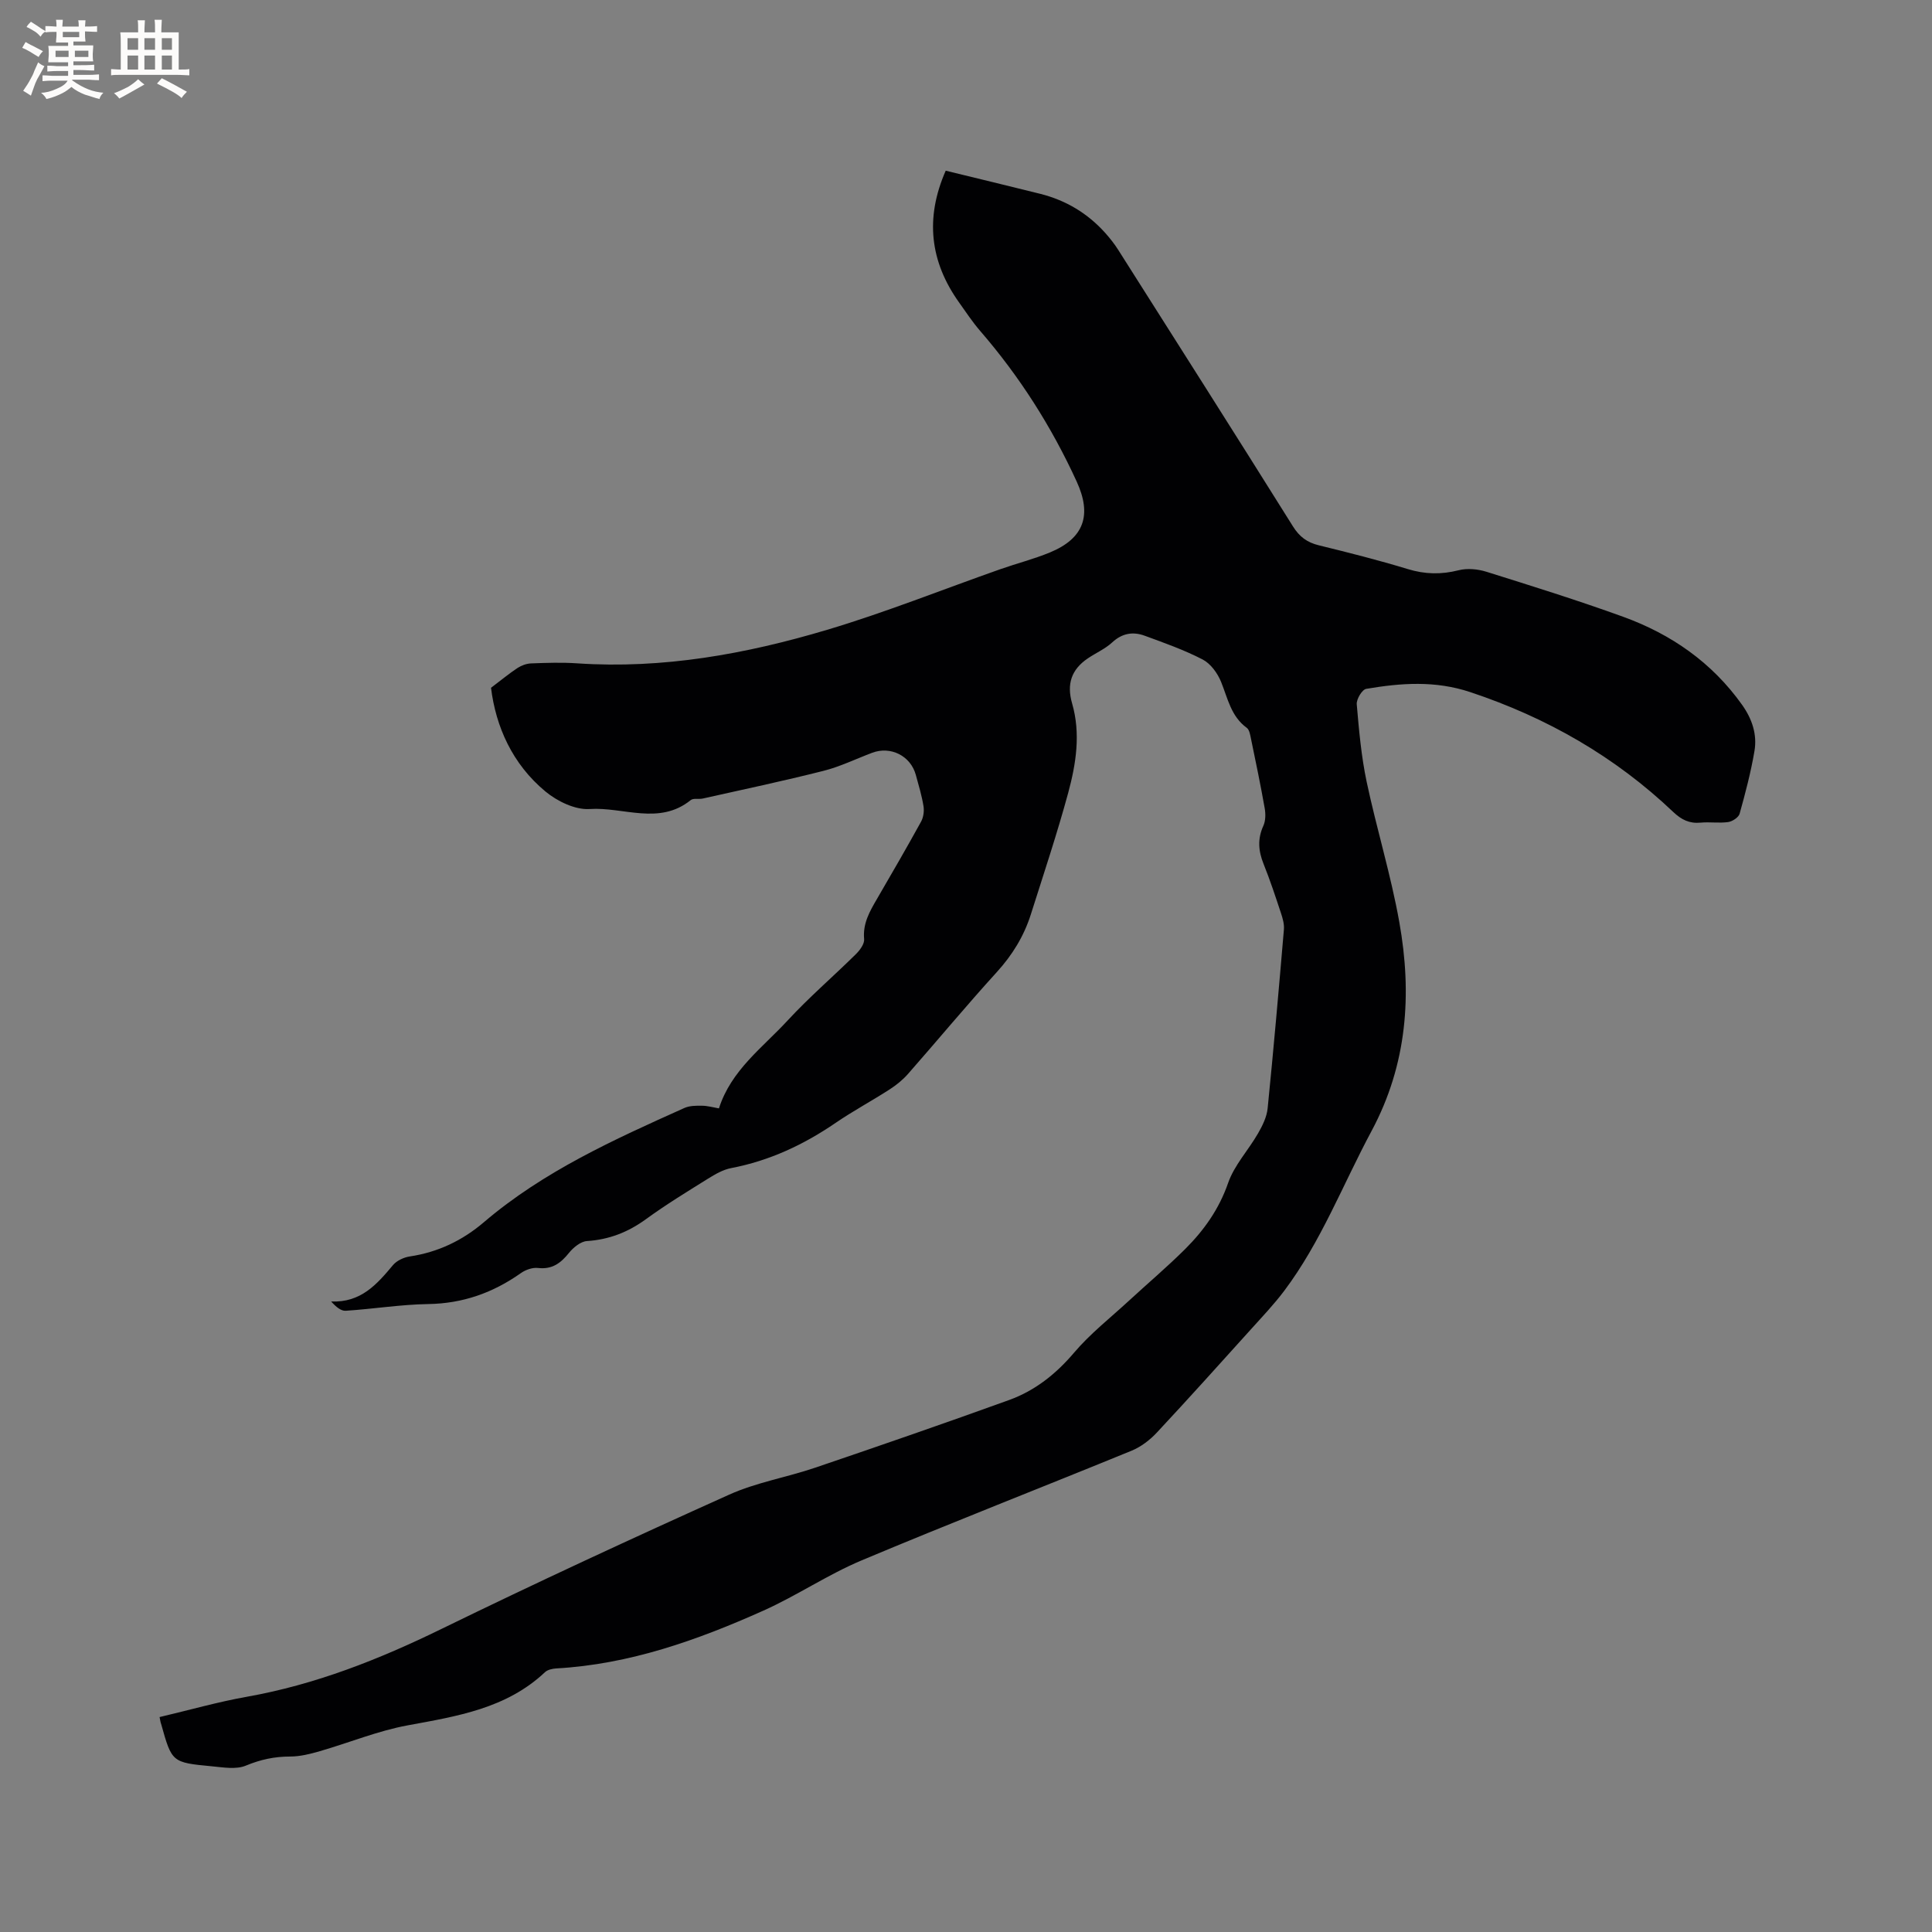 <svg enable-background="new 0 0 400 400" viewBox="0 0 400 400" xmlns="http://www.w3.org/2000/svg"><rect x="0" y="0" width="400" height="400" fill="#808080" stroke="none"/><path d="m33.04 355.5c6.13-1.44 12.03-3.13 18.05-4.2 14.21-2.52 27.38-7.73 40.3-14.04 19.69-9.61 39.59-18.82 59.58-27.81 5.64-2.54 11.93-3.58 17.83-5.59 13.42-4.56 26.82-9.19 40.15-14.01 5.35-1.94 9.68-5.38 13.44-9.81 3.33-3.92 7.47-7.17 11.28-10.68 3.89-3.59 7.95-7.02 11.7-10.75 3.91-3.9 7.02-8.27 8.9-13.69 1.28-3.69 4.2-6.79 6.19-10.26.92-1.59 1.81-3.4 1.99-5.18 1.24-12.34 2.32-24.7 3.37-37.05.09-1.11-.25-2.3-.61-3.38-1.13-3.42-2.26-6.84-3.6-10.18-1.08-2.68-1.28-5.19-.05-7.89.48-1.05.49-2.48.28-3.66-.85-4.8-1.84-9.57-2.83-14.34-.17-.8-.32-1.88-.88-2.29-3.28-2.39-3.93-6.1-5.32-9.52-.73-1.79-2.15-3.76-3.8-4.62-3.83-1.99-7.95-3.44-12.01-4.93-2.43-.89-4.67-.53-6.74 1.39-1.45 1.34-3.37 2.17-5.04 3.3-3.43 2.32-4.4 5.35-3.25 9.33 1.8 6.24.82 12.48-.81 18.51-2.3 8.47-5.09 16.81-7.74 25.18-1.43 4.49-3.81 8.38-7.03 11.92-6.28 6.9-12.24 14.09-18.4 21.1-1.1 1.25-2.45 2.33-3.86 3.24-3.65 2.35-7.5 4.41-11.08 6.86-6.63 4.54-13.72 7.87-21.66 9.39-1.7.32-3.34 1.28-4.85 2.22-4.32 2.69-8.67 5.35-12.78 8.34-3.72 2.71-7.65 4.25-12.25 4.55-1.3.09-2.81 1.33-3.71 2.45-1.71 2.13-3.49 3.46-6.42 3.12-1.13-.13-2.55.37-3.52 1.05-5.77 4.08-12.02 6.31-19.19 6.42-5.71.09-11.4 1.02-17.1 1.39-.97.06-2-.8-3.01-1.92 6.18.26 9.48-3.57 12.8-7.53.79-.94 2.26-1.62 3.51-1.8 5.82-.88 10.85-3.28 15.32-7.09 12.33-10.52 26.92-17.1 41.52-23.65 1.08-.48 2.43-.48 3.66-.46 1.13.01 2.26.34 3.48.55 2.53-7.92 9.03-12.57 14.21-18.19 4.45-4.82 9.46-9.12 14.14-13.74.83-.82 1.8-2.13 1.71-3.13-.3-3.23 1.15-5.72 2.65-8.29 3.09-5.31 6.17-10.63 9.13-16 .5-.91.68-2.2.51-3.23-.36-2.19-1-4.33-1.59-6.47-1.08-3.95-5.22-6.02-9.05-4.57-3.37 1.27-6.65 2.88-10.12 3.75-8.27 2.09-16.62 3.86-24.94 5.72-.82.18-1.94-.12-2.49.32-6.54 5.29-13.97 1.38-20.93 1.85-2.99.2-6.7-1.6-9.14-3.62-6.89-5.71-10.29-13.47-11.28-21.48 2.19-1.65 3.78-2.98 5.5-4.11.81-.53 1.87-.91 2.83-.94 3.18-.12 6.37-.23 9.54-.01 17.71 1.19 34.9-1.93 51.7-6.94 12.14-3.62 23.95-8.36 35.92-12.57 3.39-1.19 6.9-2.08 10.22-3.45 7.13-2.94 8.71-7.78 5.55-14.67-5.2-11.36-11.82-21.76-19.99-31.2-1.59-1.84-2.94-3.89-4.35-5.87-6.02-8.43-7.11-17.44-2.78-27.3 6.34 1.55 12.98 3.14 19.61 4.8 5.27 1.33 9.77 4.02 13.41 8.08.98 1.1 1.91 2.27 2.7 3.52 12.09 19.06 24.2 38.11 36.17 57.24 1.35 2.16 2.94 3.33 5.36 3.92 6.17 1.51 12.34 3.07 18.41 4.92 3.57 1.09 6.94 1.16 10.55.24 1.79-.45 3.96-.24 5.75.32 9.47 2.97 18.95 5.93 28.28 9.31 9.96 3.61 18.41 9.47 24.65 18.25 2.07 2.92 3.14 6.12 2.55 9.57-.74 4.37-1.88 8.69-3.07 12.96-.21.76-1.49 1.6-2.37 1.73-1.87.26-3.82-.06-5.71.12-2.31.22-3.96-.6-5.63-2.18-12.1-11.5-26.18-19.56-42.04-24.84-7.29-2.43-14.36-1.9-21.56-.68-.85.14-2.05 2.15-1.96 3.19.46 5.37.94 10.78 2.05 16.05 2.06 9.72 5.02 19.27 6.76 29.04 2.67 14.92 1.65 29.45-5.74 43.25-5.95 11.09-10.46 22.96-18.1 33.12-2.1 2.79-4.52 5.33-6.86 7.93-6.45 7.15-12.89 14.32-19.46 21.36-1.45 1.56-3.31 2.99-5.26 3.79-18.61 7.62-37.36 14.92-55.9 22.71-7 2.94-13.39 7.29-20.33 10.4-13.67 6.12-27.72 11.12-42.89 11.97-.8.05-1.79.26-2.34.78-8.01 7.54-18.21 9.12-28.45 11.01-6.17 1.14-12.09 3.59-18.15 5.34-2 .58-4.1 1.11-6.15 1.11-3.23 0-6.14.62-9.17 1.88-2.03.85-4.72.36-7.08.14-8.25-.78-8.25-.84-10.46-8.73-.13-.32-.17-.64-.33-1.46z" fill="#010103"/><g fill="#fcfbfa"><path d="m6.8 9.5c.6.3 1.3.7 2.1 1.1-.4.4-.7.8-.9 1.2-.7-.4-1.3-.8-1.8-1.1s-1.1-.6-1.6-.8c.2-.4.5-.8.7-1.2.4.2.8.5 1.5.8zm.9 6.9c-.3.6-.5 1.1-.7 1.7s-.4 1.1-.6 1.7c-.6-.4-1.1-.7-1.6-1 .7-1 1.2-1.8 1.5-2.4.3-.5.6-1.1.8-1.7.3-.6.5-1.2.8-1.8.3.3.8.6 1.3.8-.7 1.3-1.2 2.2-1.5 2.7zm.1-11c.4.3 1 .7 1.7 1.1-.5.2-.8.6-1.1 1.1-.5-.6-1-1-1.4-1.2s-.9-.6-1.5-.8c.2-.4.5-.7.9-1.1.5.3.9.6 1.4.9zm10.5 13.1c1 .4 2 .6 3.1.7-.4.4-.7.8-.8 1.3-.9-.2-1.9-.6-3-.9-1-.4-2-.9-2.8-1.6-.5.4-1.1.9-1.9 1.3s-1.9.9-3.3 1.2c-.1-.3-.5-.8-1.1-1.3 1 0 2.1-.3 3.2-.8 1.2-.5 1.9-1 2.3-1.7h-3.2c-.4 0-1 0-2 .1v-1.2c1 0 1.7.1 2 .1h3.3v-1h-2.3c-.2 0-.9 0-2 .1v-1.2c1.2 0 1.9.1 2 .1h2.3v-.8h-4.1c0-.7.1-1.2.1-1.6 0-.5 0-1.1-.1-1.8h4.1v-.7h-2.5c0-.6.1-1.1.1-1.6v-.6h-.5c-.4 0-1 0-1.8.1v-1.3c1.2 0 1.9.1 2.1.1h.2c0-.3 0-.8-.1-1.4h1.4c0 .6-.1 1-.1 1.4h3.4c0-.4 0-.8-.1-1.3h1.5c0 .4-.1.9-.1 1.3.7 0 1.5 0 2.5-.1v1.2c-1 0-1.8-.1-2.5-.1v.6c0 .3 0 .8.1 1.5h-2.5v.8h4.1c0 .7-.1 1.3-.1 1.8s0 1 .1 1.5h-4.1v.8h1.4c.8 0 1.8 0 2.9-.1v1.2c-1 0-1.9-.1-2.8-.1h-1.5v1h3.2c.3 0 1 0 2.1-.1v1.2c-1.1 0-1.8-.1-2.1-.1h-3.4l-.1.1c1.4 1 2.4 1.5 3.4 1.9zm-4.1-6.7v-1.3h-2.7v1.3zm2.2-4.1v-1.1h-3.4v1.1zm1.9 4.1v-1.3h-2.8v1.3z"/><path d="m37 6.7v2.3 5.4c1 0 1.8 0 2.2-.1v1.3c-.6 0-1.5-.1-2.5-.1h-11.9c-.7 0-1.3 0-1.8.1v-1.3c.5 0 1.1.1 2 .1v-5.2c0-1 0-1.8-.1-2.5h3.7c0-1.3 0-2.1-.1-2.5h1.5c0 .4-.1 1.3-.1 2.5h2.2c0-1.2 0-2.1-.1-2.6h1.5c0 .4-.1 1.3-.1 2.6zm-12.3 13.7c-.3-.4-.7-.8-1.1-1.1 1.1-.4 2.1-.9 2.9-1.3.8-.5 1.5-1 2.1-1.6.4.4.9.8 1.3 1.1-2.5 1.4-4.2 2.4-5.2 2.9zm3.9-10.1v-2.4h-2.2v2.4zm0 4.1v-2.9h-2.2v2.9zm3.5-4.1v-2.4h-2.2v2.4zm0 4.1v-2.9h-2.2v2.9zm.4 2.9 1-1.1c.6.3 1.4.7 2.5 1.3s2 1.1 2.7 1.5c-.4.4-.8.8-1.1 1.3-.8-.8-2.5-1.7-5.1-3zm3.1-7v-2.4h-2.1v2.4zm0 4.1v-2.9h-2.1v2.9z"/></g></svg>